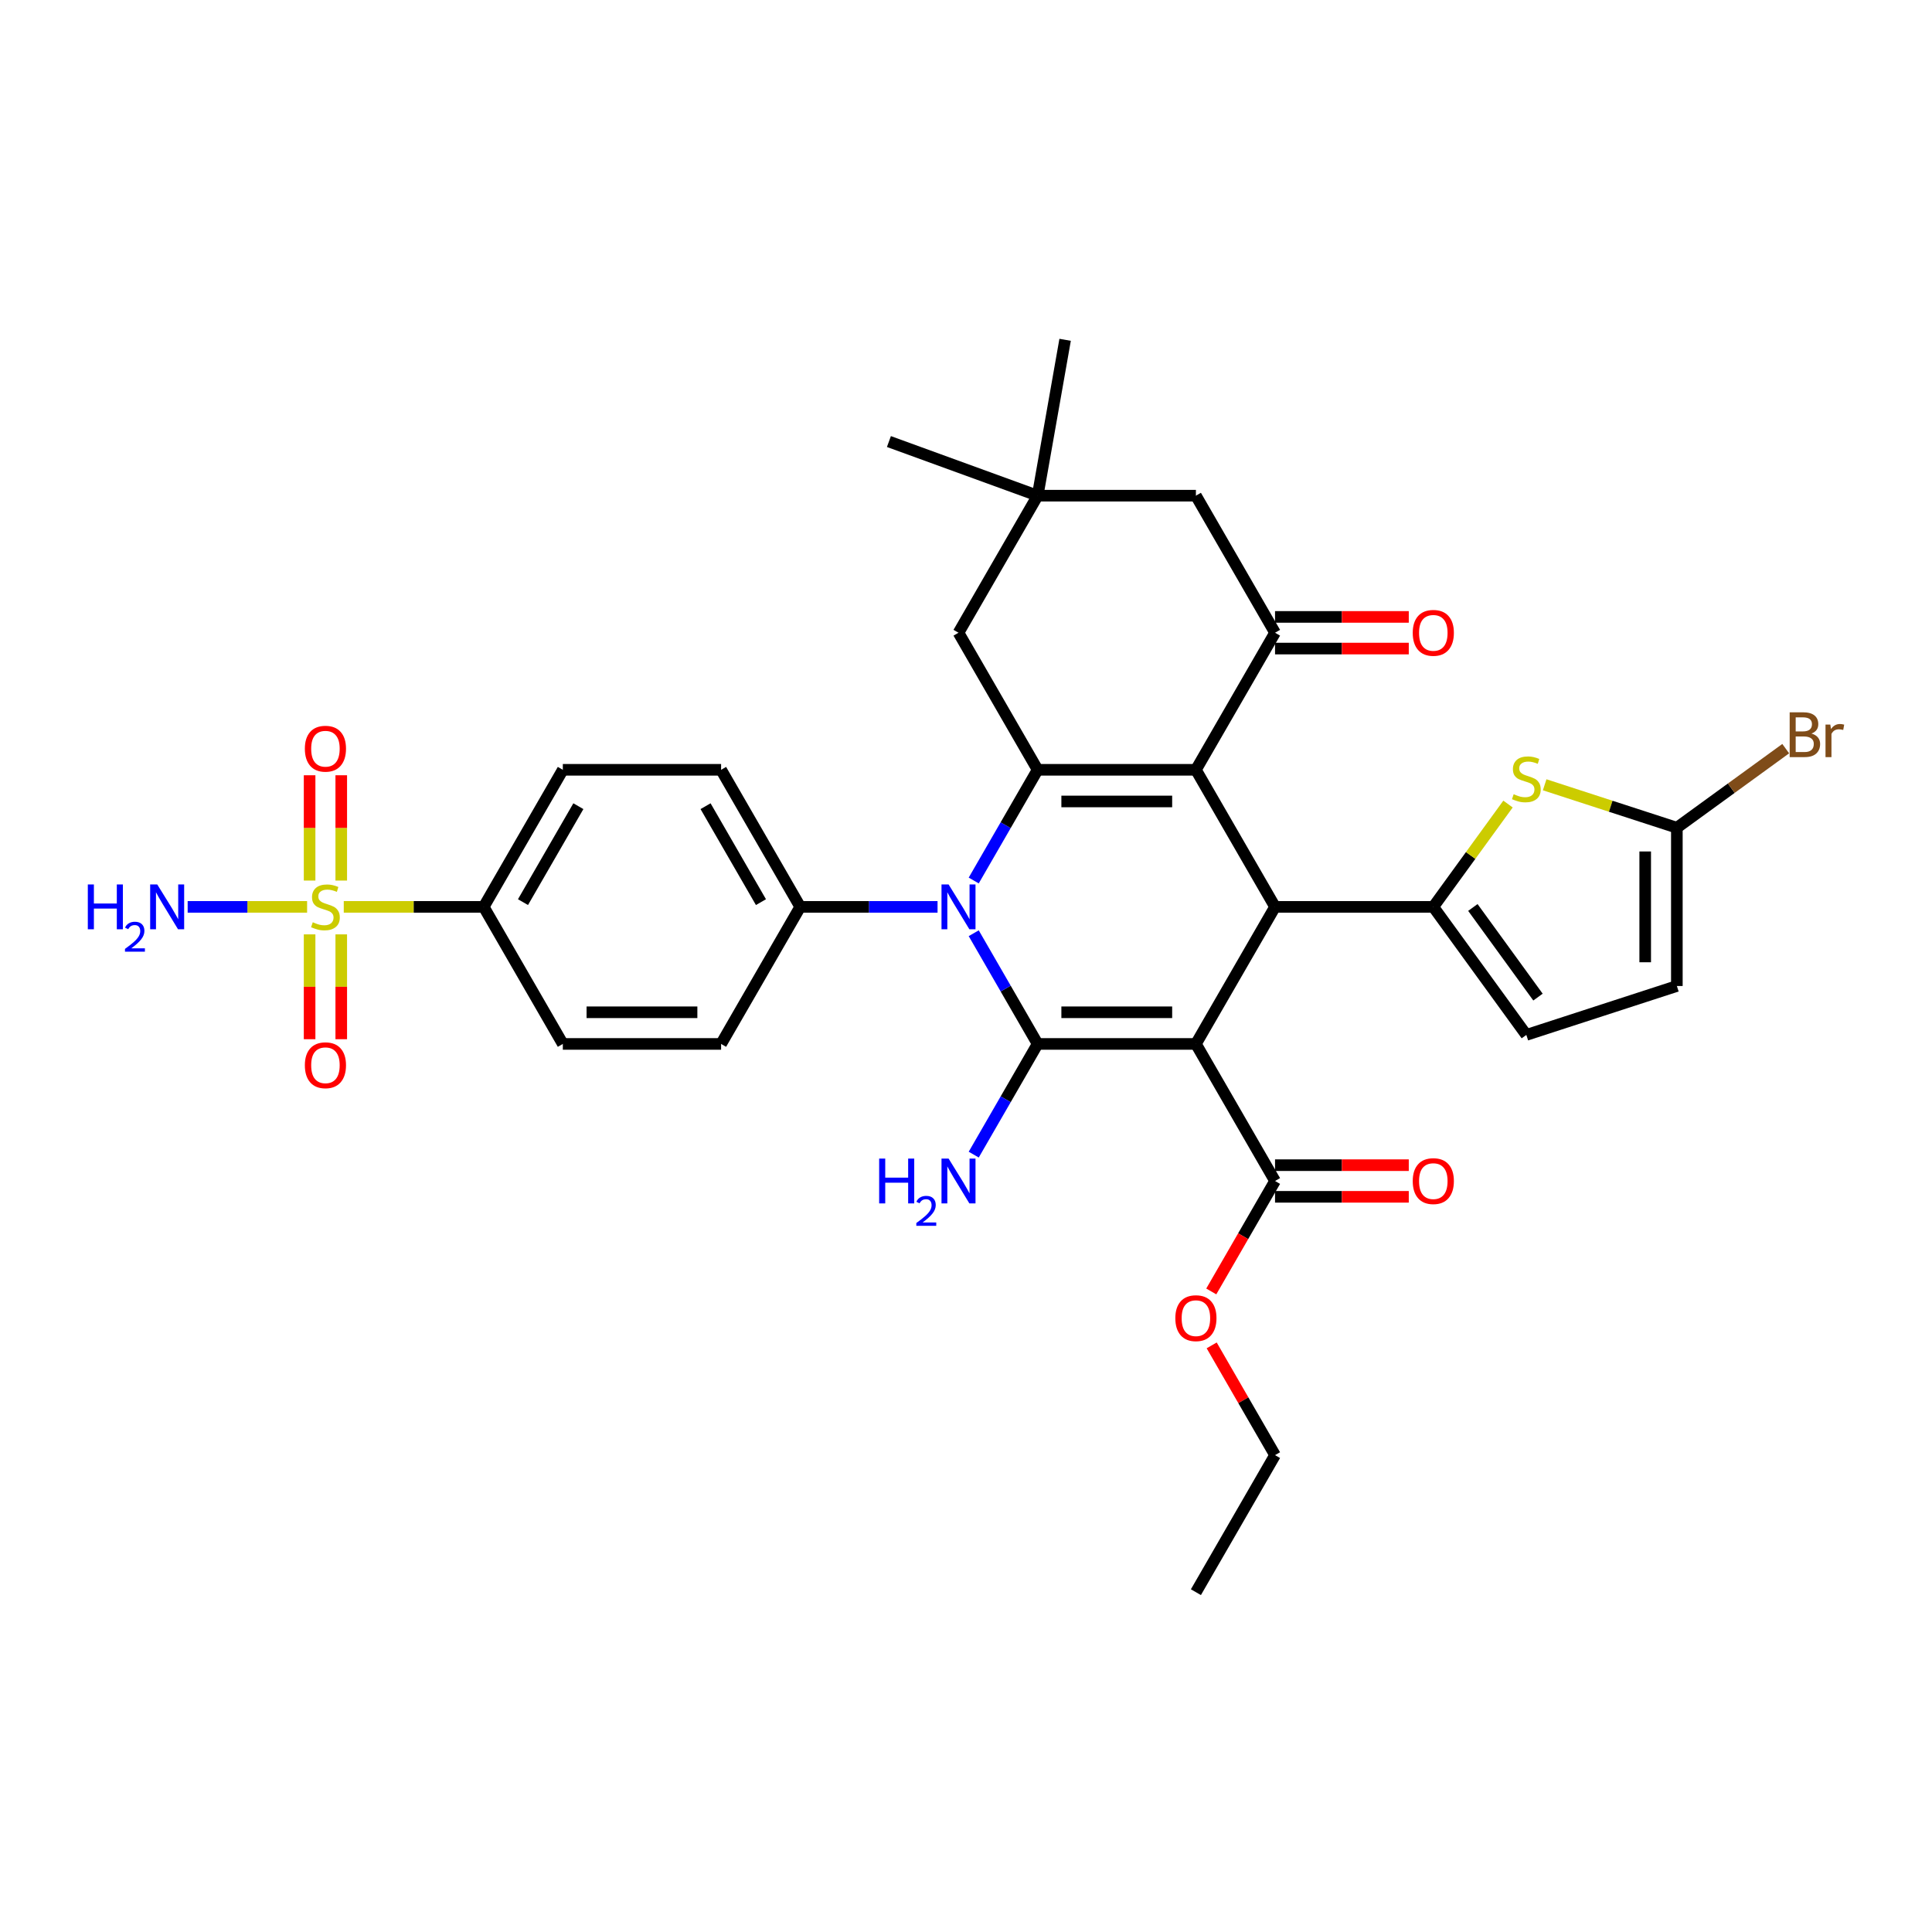 <?xml version='1.0' encoding='iso-8859-1'?>
<svg version='1.1' baseProfile='full'
              xmlns='http://www.w3.org/2000/svg'
                      xmlns:rdkit='http://www.rdkit.org/xml'
                      xmlns:xlink='http://www.w3.org/1999/xlink'
                  xml:space='preserve'
width='1000px' height='1000px' viewBox='0 0 1000 1000'>
<!-- END OF HEADER -->
<rect style='opacity:1.0;fill:#FFFFFF;stroke:none' width='1000' height='1000' x='0' y='0'> </rect>
<path class='bond-1' d='M 618.999,540.337 L 537.08,540.337' style='fill:none;fill-rule:evenodd;stroke:#000000;stroke-width:6px;stroke-linecap:butt;stroke-linejoin:miter;stroke-opacity:1' />
<path class='bond-1' d='M 606.711,523.954 L 549.367,523.954' style='fill:none;fill-rule:evenodd;stroke:#000000;stroke-width:6px;stroke-linecap:butt;stroke-linejoin:miter;stroke-opacity:1' />
<path class='bond-4' d='M 618.999,540.337 L 659.959,469.393' style='fill:none;fill-rule:evenodd;stroke:#000000;stroke-width:6px;stroke-linecap:butt;stroke-linejoin:miter;stroke-opacity:1' />
<path class='bond-9' d='M 618.999,540.337 L 659.959,611.282' style='fill:none;fill-rule:evenodd;stroke:#000000;stroke-width:6px;stroke-linecap:butt;stroke-linejoin:miter;stroke-opacity:1' />
<path class='bond-0' d='M 618.999,398.449 L 659.959,469.393' style='fill:none;fill-rule:evenodd;stroke:#000000;stroke-width:6px;stroke-linecap:butt;stroke-linejoin:miter;stroke-opacity:1' />
<path class='bond-3' d='M 618.999,398.449 L 537.08,398.449' style='fill:none;fill-rule:evenodd;stroke:#000000;stroke-width:6px;stroke-linecap:butt;stroke-linejoin:miter;stroke-opacity:1' />
<path class='bond-3' d='M 606.711,414.833 L 549.367,414.833' style='fill:none;fill-rule:evenodd;stroke:#000000;stroke-width:6px;stroke-linecap:butt;stroke-linejoin:miter;stroke-opacity:1' />
<path class='bond-7' d='M 618.999,398.449 L 659.959,327.505' style='fill:none;fill-rule:evenodd;stroke:#000000;stroke-width:6px;stroke-linecap:butt;stroke-linejoin:miter;stroke-opacity:1' />
<path class='bond-2' d='M 537.08,540.337 L 520.539,511.689' style='fill:none;fill-rule:evenodd;stroke:#000000;stroke-width:6px;stroke-linecap:butt;stroke-linejoin:miter;stroke-opacity:1' />
<path class='bond-2' d='M 520.539,511.689 L 503.999,483.041' style='fill:none;fill-rule:evenodd;stroke:#0000FF;stroke-width:6px;stroke-linecap:butt;stroke-linejoin:miter;stroke-opacity:1' />
<path class='bond-20' d='M 537.08,540.337 L 520.539,568.986' style='fill:none;fill-rule:evenodd;stroke:#000000;stroke-width:6px;stroke-linecap:butt;stroke-linejoin:miter;stroke-opacity:1' />
<path class='bond-20' d='M 520.539,568.986 L 503.999,597.634' style='fill:none;fill-rule:evenodd;stroke:#0000FF;stroke-width:6px;stroke-linecap:butt;stroke-linejoin:miter;stroke-opacity:1' />
<path class='bond-13' d='M 485.274,469.393 L 449.737,469.393' style='fill:none;fill-rule:evenodd;stroke:#0000FF;stroke-width:6px;stroke-linecap:butt;stroke-linejoin:miter;stroke-opacity:1' />
<path class='bond-13' d='M 449.737,469.393 L 414.2,469.393' style='fill:none;fill-rule:evenodd;stroke:#000000;stroke-width:6px;stroke-linecap:butt;stroke-linejoin:miter;stroke-opacity:1' />
<path class='bond-34' d='M 503.999,455.745 L 520.539,427.097' style='fill:none;fill-rule:evenodd;stroke:#0000FF;stroke-width:6px;stroke-linecap:butt;stroke-linejoin:miter;stroke-opacity:1' />
<path class='bond-34' d='M 520.539,427.097 L 537.08,398.449' style='fill:none;fill-rule:evenodd;stroke:#000000;stroke-width:6px;stroke-linecap:butt;stroke-linejoin:miter;stroke-opacity:1' />
<path class='bond-12' d='M 537.08,398.449 L 496.12,327.505' style='fill:none;fill-rule:evenodd;stroke:#000000;stroke-width:6px;stroke-linecap:butt;stroke-linejoin:miter;stroke-opacity:1' />
<path class='bond-6' d='M 659.959,469.393 L 741.878,469.393' style='fill:none;fill-rule:evenodd;stroke:#000000;stroke-width:6px;stroke-linecap:butt;stroke-linejoin:miter;stroke-opacity:1' />
<path class='bond-5' d='M 177.929,469.393 L 214.145,469.393' style='fill:none;fill-rule:evenodd;stroke:#CCCC00;stroke-width:6px;stroke-linecap:butt;stroke-linejoin:miter;stroke-opacity:1' />
<path class='bond-5' d='M 214.145,469.393 L 250.362,469.393' style='fill:none;fill-rule:evenodd;stroke:#000000;stroke-width:6px;stroke-linecap:butt;stroke-linejoin:miter;stroke-opacity:1' />
<path class='bond-18' d='M 176.634,455.778 L 176.634,428.525' style='fill:none;fill-rule:evenodd;stroke:#CCCC00;stroke-width:6px;stroke-linecap:butt;stroke-linejoin:miter;stroke-opacity:1' />
<path class='bond-18' d='M 176.634,428.525 L 176.634,401.273' style='fill:none;fill-rule:evenodd;stroke:#FF0000;stroke-width:6px;stroke-linecap:butt;stroke-linejoin:miter;stroke-opacity:1' />
<path class='bond-18' d='M 160.25,455.778 L 160.25,428.525' style='fill:none;fill-rule:evenodd;stroke:#CCCC00;stroke-width:6px;stroke-linecap:butt;stroke-linejoin:miter;stroke-opacity:1' />
<path class='bond-18' d='M 160.25,428.525 L 160.25,401.273' style='fill:none;fill-rule:evenodd;stroke:#FF0000;stroke-width:6px;stroke-linecap:butt;stroke-linejoin:miter;stroke-opacity:1' />
<path class='bond-19' d='M 160.25,483.631 L 160.25,510.76' style='fill:none;fill-rule:evenodd;stroke:#CCCC00;stroke-width:6px;stroke-linecap:butt;stroke-linejoin:miter;stroke-opacity:1' />
<path class='bond-19' d='M 160.25,510.76 L 160.25,537.89' style='fill:none;fill-rule:evenodd;stroke:#FF0000;stroke-width:6px;stroke-linecap:butt;stroke-linejoin:miter;stroke-opacity:1' />
<path class='bond-19' d='M 176.634,483.631 L 176.634,510.76' style='fill:none;fill-rule:evenodd;stroke:#CCCC00;stroke-width:6px;stroke-linecap:butt;stroke-linejoin:miter;stroke-opacity:1' />
<path class='bond-19' d='M 176.634,510.76 L 176.634,537.89' style='fill:none;fill-rule:evenodd;stroke:#FF0000;stroke-width:6px;stroke-linecap:butt;stroke-linejoin:miter;stroke-opacity:1' />
<path class='bond-22' d='M 158.956,469.393 L 128.044,469.393' style='fill:none;fill-rule:evenodd;stroke:#CCCC00;stroke-width:6px;stroke-linecap:butt;stroke-linejoin:miter;stroke-opacity:1' />
<path class='bond-22' d='M 128.044,469.393 L 97.132,469.393' style='fill:none;fill-rule:evenodd;stroke:#0000FF;stroke-width:6px;stroke-linecap:butt;stroke-linejoin:miter;stroke-opacity:1' />
<path class='bond-8' d='M 741.878,469.393 L 761.21,442.784' style='fill:none;fill-rule:evenodd;stroke:#000000;stroke-width:6px;stroke-linecap:butt;stroke-linejoin:miter;stroke-opacity:1' />
<path class='bond-8' d='M 761.21,442.784 L 780.543,416.176' style='fill:none;fill-rule:evenodd;stroke:#CCCC00;stroke-width:6px;stroke-linecap:butt;stroke-linejoin:miter;stroke-opacity:1' />
<path class='bond-11' d='M 741.878,469.393 L 790.029,535.667' style='fill:none;fill-rule:evenodd;stroke:#000000;stroke-width:6px;stroke-linecap:butt;stroke-linejoin:miter;stroke-opacity:1' />
<path class='bond-11' d='M 762.355,469.704 L 796.061,516.096' style='fill:none;fill-rule:evenodd;stroke:#000000;stroke-width:6px;stroke-linecap:butt;stroke-linejoin:miter;stroke-opacity:1' />
<path class='bond-17' d='M 659.959,327.505 L 618.999,256.56' style='fill:none;fill-rule:evenodd;stroke:#000000;stroke-width:6px;stroke-linecap:butt;stroke-linejoin:miter;stroke-opacity:1' />
<path class='bond-21' d='M 659.959,335.697 L 694.57,335.697' style='fill:none;fill-rule:evenodd;stroke:#000000;stroke-width:6px;stroke-linecap:butt;stroke-linejoin:miter;stroke-opacity:1' />
<path class='bond-21' d='M 694.57,335.697 L 729.18,335.697' style='fill:none;fill-rule:evenodd;stroke:#FF0000;stroke-width:6px;stroke-linecap:butt;stroke-linejoin:miter;stroke-opacity:1' />
<path class='bond-21' d='M 659.959,319.313 L 694.57,319.313' style='fill:none;fill-rule:evenodd;stroke:#000000;stroke-width:6px;stroke-linecap:butt;stroke-linejoin:miter;stroke-opacity:1' />
<path class='bond-21' d='M 694.57,319.313 L 729.18,319.313' style='fill:none;fill-rule:evenodd;stroke:#FF0000;stroke-width:6px;stroke-linecap:butt;stroke-linejoin:miter;stroke-opacity:1' />
<path class='bond-10' d='M 799.515,406.201 L 833.727,417.317' style='fill:none;fill-rule:evenodd;stroke:#CCCC00;stroke-width:6px;stroke-linecap:butt;stroke-linejoin:miter;stroke-opacity:1' />
<path class='bond-10' d='M 833.727,417.317 L 867.939,428.433' style='fill:none;fill-rule:evenodd;stroke:#000000;stroke-width:6px;stroke-linecap:butt;stroke-linejoin:miter;stroke-opacity:1' />
<path class='bond-23' d='M 659.959,619.474 L 694.57,619.474' style='fill:none;fill-rule:evenodd;stroke:#000000;stroke-width:6px;stroke-linecap:butt;stroke-linejoin:miter;stroke-opacity:1' />
<path class='bond-23' d='M 694.57,619.474 L 729.18,619.474' style='fill:none;fill-rule:evenodd;stroke:#FF0000;stroke-width:6px;stroke-linecap:butt;stroke-linejoin:miter;stroke-opacity:1' />
<path class='bond-23' d='M 659.959,603.09 L 694.57,603.09' style='fill:none;fill-rule:evenodd;stroke:#000000;stroke-width:6px;stroke-linecap:butt;stroke-linejoin:miter;stroke-opacity:1' />
<path class='bond-23' d='M 694.57,603.09 L 729.18,603.09' style='fill:none;fill-rule:evenodd;stroke:#FF0000;stroke-width:6px;stroke-linecap:butt;stroke-linejoin:miter;stroke-opacity:1' />
<path class='bond-29' d='M 659.959,611.282 L 643.456,639.864' style='fill:none;fill-rule:evenodd;stroke:#000000;stroke-width:6px;stroke-linecap:butt;stroke-linejoin:miter;stroke-opacity:1' />
<path class='bond-29' d='M 643.456,639.864 L 626.954,668.447' style='fill:none;fill-rule:evenodd;stroke:#FF0000;stroke-width:6px;stroke-linecap:butt;stroke-linejoin:miter;stroke-opacity:1' />
<path class='bond-28' d='M 867.939,428.433 L 896.112,407.965' style='fill:none;fill-rule:evenodd;stroke:#000000;stroke-width:6px;stroke-linecap:butt;stroke-linejoin:miter;stroke-opacity:1' />
<path class='bond-28' d='M 896.112,407.965 L 924.284,387.496' style='fill:none;fill-rule:evenodd;stroke:#7F4C19;stroke-width:6px;stroke-linecap:butt;stroke-linejoin:miter;stroke-opacity:1' />
<path class='bond-35' d='M 867.939,428.433 L 867.939,510.353' style='fill:none;fill-rule:evenodd;stroke:#000000;stroke-width:6px;stroke-linecap:butt;stroke-linejoin:miter;stroke-opacity:1' />
<path class='bond-35' d='M 851.555,440.721 L 851.555,498.065' style='fill:none;fill-rule:evenodd;stroke:#000000;stroke-width:6px;stroke-linecap:butt;stroke-linejoin:miter;stroke-opacity:1' />
<path class='bond-15' d='M 790.029,535.667 L 867.939,510.353' style='fill:none;fill-rule:evenodd;stroke:#000000;stroke-width:6px;stroke-linecap:butt;stroke-linejoin:miter;stroke-opacity:1' />
<path class='bond-36' d='M 496.12,327.505 L 537.08,256.56' style='fill:none;fill-rule:evenodd;stroke:#000000;stroke-width:6px;stroke-linecap:butt;stroke-linejoin:miter;stroke-opacity:1' />
<path class='bond-26' d='M 414.2,469.393 L 373.241,540.337' style='fill:none;fill-rule:evenodd;stroke:#000000;stroke-width:6px;stroke-linecap:butt;stroke-linejoin:miter;stroke-opacity:1' />
<path class='bond-27' d='M 414.2,469.393 L 373.241,398.449' style='fill:none;fill-rule:evenodd;stroke:#000000;stroke-width:6px;stroke-linecap:butt;stroke-linejoin:miter;stroke-opacity:1' />
<path class='bond-27' d='M 393.868,466.943 L 365.196,417.282' style='fill:none;fill-rule:evenodd;stroke:#000000;stroke-width:6px;stroke-linecap:butt;stroke-linejoin:miter;stroke-opacity:1' />
<path class='bond-14' d='M 250.362,469.393 L 291.321,398.449' style='fill:none;fill-rule:evenodd;stroke:#000000;stroke-width:6px;stroke-linecap:butt;stroke-linejoin:miter;stroke-opacity:1' />
<path class='bond-14' d='M 270.695,466.943 L 299.366,417.282' style='fill:none;fill-rule:evenodd;stroke:#000000;stroke-width:6px;stroke-linecap:butt;stroke-linejoin:miter;stroke-opacity:1' />
<path class='bond-37' d='M 250.362,469.393 L 291.321,540.337' style='fill:none;fill-rule:evenodd;stroke:#000000;stroke-width:6px;stroke-linecap:butt;stroke-linejoin:miter;stroke-opacity:1' />
<path class='bond-16' d='M 537.08,256.56 L 618.999,256.56' style='fill:none;fill-rule:evenodd;stroke:#000000;stroke-width:6px;stroke-linecap:butt;stroke-linejoin:miter;stroke-opacity:1' />
<path class='bond-30' d='M 537.08,256.56 L 460.101,228.542' style='fill:none;fill-rule:evenodd;stroke:#000000;stroke-width:6px;stroke-linecap:butt;stroke-linejoin:miter;stroke-opacity:1' />
<path class='bond-31' d='M 537.08,256.56 L 551.305,175.886' style='fill:none;fill-rule:evenodd;stroke:#000000;stroke-width:6px;stroke-linecap:butt;stroke-linejoin:miter;stroke-opacity:1' />
<path class='bond-24' d='M 291.321,540.337 L 373.241,540.337' style='fill:none;fill-rule:evenodd;stroke:#000000;stroke-width:6px;stroke-linecap:butt;stroke-linejoin:miter;stroke-opacity:1' />
<path class='bond-24' d='M 303.609,523.954 L 360.953,523.954' style='fill:none;fill-rule:evenodd;stroke:#000000;stroke-width:6px;stroke-linecap:butt;stroke-linejoin:miter;stroke-opacity:1' />
<path class='bond-25' d='M 291.321,398.449 L 373.241,398.449' style='fill:none;fill-rule:evenodd;stroke:#000000;stroke-width:6px;stroke-linecap:butt;stroke-linejoin:miter;stroke-opacity:1' />
<path class='bond-32' d='M 627.162,696.365 L 643.56,724.768' style='fill:none;fill-rule:evenodd;stroke:#FF0000;stroke-width:6px;stroke-linecap:butt;stroke-linejoin:miter;stroke-opacity:1' />
<path class='bond-32' d='M 643.56,724.768 L 659.959,753.17' style='fill:none;fill-rule:evenodd;stroke:#000000;stroke-width:6px;stroke-linecap:butt;stroke-linejoin:miter;stroke-opacity:1' />
<path class='bond-33' d='M 659.959,753.17 L 618.999,824.114' style='fill:none;fill-rule:evenodd;stroke:#000000;stroke-width:6px;stroke-linecap:butt;stroke-linejoin:miter;stroke-opacity:1' />
<path  class='atom-3' d='M 490.992 457.793
L 498.594 470.081
Q 499.347 471.294, 500.56 473.489
Q 501.772 475.685, 501.838 475.816
L 501.838 457.793
L 504.918 457.793
L 504.918 480.993
L 501.74 480.993
L 493.58 467.558
Q 492.63 465.985, 491.614 464.183
Q 490.631 462.381, 490.336 461.824
L 490.336 480.993
L 487.322 480.993
L 487.322 457.793
L 490.992 457.793
' fill='#0000FF'/>
<path  class='atom-6' d='M 161.889 477.356
Q 162.151 477.454, 163.232 477.913
Q 164.314 478.372, 165.493 478.666
Q 166.706 478.929, 167.885 478.929
Q 170.081 478.929, 171.359 477.88
Q 172.637 476.799, 172.637 474.931
Q 172.637 473.653, 171.981 472.867
Q 171.359 472.08, 170.376 471.654
Q 169.393 471.228, 167.754 470.737
Q 165.69 470.114, 164.445 469.524
Q 163.232 468.934, 162.348 467.689
Q 161.496 466.444, 161.496 464.347
Q 161.496 461.431, 163.462 459.628
Q 165.461 457.826, 169.393 457.826
Q 172.08 457.826, 175.127 459.104
L 174.373 461.627
Q 171.588 460.48, 169.491 460.48
Q 167.23 460.48, 165.985 461.431
Q 164.74 462.348, 164.772 463.954
Q 164.772 465.199, 165.395 465.953
Q 166.05 466.706, 166.968 467.132
Q 167.918 467.558, 169.491 468.05
Q 171.588 468.705, 172.833 469.36
Q 174.078 470.016, 174.963 471.359
Q 175.881 472.67, 175.881 474.931
Q 175.881 478.142, 173.718 479.879
Q 171.588 481.583, 168.016 481.583
Q 165.952 481.583, 164.379 481.124
Q 162.839 480.698, 161.004 479.944
L 161.889 477.356
' fill='#CCCC00'/>
<path  class='atom-9' d='M 783.475 411.082
Q 783.738 411.18, 784.819 411.639
Q 785.9 412.097, 787.08 412.392
Q 788.292 412.654, 789.472 412.654
Q 791.667 412.654, 792.945 411.606
Q 794.223 410.525, 794.223 408.657
Q 794.223 407.379, 793.568 406.592
Q 792.945 405.806, 791.962 405.38
Q 790.979 404.954, 789.341 404.462
Q 787.276 403.84, 786.031 403.25
Q 784.819 402.66, 783.934 401.415
Q 783.082 400.17, 783.082 398.073
Q 783.082 395.156, 785.048 393.354
Q 787.047 391.552, 790.979 391.552
Q 793.666 391.552, 796.714 392.83
L 795.96 395.353
Q 793.175 394.206, 791.078 394.206
Q 788.817 394.206, 787.571 395.156
Q 786.326 396.074, 786.359 397.68
Q 786.359 398.925, 786.982 399.678
Q 787.637 400.432, 788.554 400.858
Q 789.505 401.284, 791.078 401.776
Q 793.175 402.431, 794.42 403.086
Q 795.665 403.742, 796.55 405.085
Q 797.467 406.396, 797.467 408.657
Q 797.467 411.868, 795.305 413.605
Q 793.175 415.309, 789.603 415.309
Q 787.539 415.309, 785.966 414.85
Q 784.426 414.424, 782.591 413.67
L 783.475 411.082
' fill='#CCCC00'/>
<path  class='atom-19' d='M 157.793 387.539
Q 157.793 381.969, 160.545 378.856
Q 163.298 375.743, 168.442 375.743
Q 173.587 375.743, 176.339 378.856
Q 179.092 381.969, 179.092 387.539
Q 179.092 393.175, 176.307 396.387
Q 173.521 399.565, 168.442 399.565
Q 163.331 399.565, 160.545 396.387
Q 157.793 393.208, 157.793 387.539
M 168.442 396.944
Q 171.981 396.944, 173.882 394.584
Q 175.815 392.192, 175.815 387.539
Q 175.815 382.985, 173.882 380.691
Q 171.981 378.364, 168.442 378.364
Q 164.903 378.364, 162.97 380.658
Q 161.07 382.952, 161.07 387.539
Q 161.07 392.225, 162.97 394.584
Q 164.903 396.944, 168.442 396.944
' fill='#FF0000'/>
<path  class='atom-20' d='M 157.793 551.378
Q 157.793 545.808, 160.545 542.695
Q 163.298 539.582, 168.442 539.582
Q 173.587 539.582, 176.339 542.695
Q 179.092 545.808, 179.092 551.378
Q 179.092 557.014, 176.307 560.225
Q 173.521 563.404, 168.442 563.404
Q 163.331 563.404, 160.545 560.225
Q 157.793 557.047, 157.793 551.378
M 168.442 560.782
Q 171.981 560.782, 173.882 558.423
Q 175.815 556.031, 175.815 551.378
Q 175.815 546.823, 173.882 544.53
Q 171.981 542.203, 168.442 542.203
Q 164.903 542.203, 162.97 544.497
Q 161.07 546.791, 161.07 551.378
Q 161.07 556.064, 162.97 558.423
Q 164.903 560.782, 168.442 560.782
' fill='#FF0000'/>
<path  class='atom-21' d='M 455.051 599.682
L 458.197 599.682
L 458.197 609.545
L 470.059 609.545
L 470.059 599.682
L 473.205 599.682
L 473.205 622.881
L 470.059 622.881
L 470.059 612.166
L 458.197 612.166
L 458.197 622.881
L 455.051 622.881
L 455.051 599.682
' fill='#0000FF'/>
<path  class='atom-21' d='M 474.329 622.067
Q 474.892 620.619, 476.232 619.818
Q 477.573 618.997, 479.433 618.997
Q 481.747 618.997, 483.045 620.251
Q 484.342 621.505, 484.342 623.733
Q 484.342 626.004, 482.656 628.123
Q 480.99 630.242, 477.53 632.751
L 484.602 632.751
L 484.602 634.481
L 474.286 634.481
L 474.286 633.032
Q 477.141 630.999, 478.828 629.485
Q 480.536 627.972, 481.358 626.609
Q 482.18 625.247, 482.18 623.841
Q 482.18 622.37, 481.444 621.548
Q 480.709 620.727, 479.433 620.727
Q 478.2 620.727, 477.379 621.224
Q 476.557 621.721, 475.973 622.824
L 474.329 622.067
' fill='#0000FF'/>
<path  class='atom-21' d='M 490.992 599.682
L 498.594 611.97
Q 499.347 613.182, 500.56 615.378
Q 501.772 617.573, 501.838 617.704
L 501.838 599.682
L 504.918 599.682
L 504.918 622.881
L 501.74 622.881
L 493.58 609.447
Q 492.63 607.874, 491.614 606.072
Q 490.631 604.269, 490.336 603.712
L 490.336 622.881
L 487.322 622.881
L 487.322 599.682
L 490.992 599.682
' fill='#0000FF'/>
<path  class='atom-22' d='M 731.228 327.57
Q 731.228 322, 733.981 318.887
Q 736.733 315.774, 741.878 315.774
Q 747.022 315.774, 749.775 318.887
Q 752.527 322, 752.527 327.57
Q 752.527 333.206, 749.742 336.417
Q 746.957 339.596, 741.878 339.596
Q 736.766 339.596, 733.981 336.417
Q 731.228 333.239, 731.228 327.57
M 741.878 336.975
Q 745.417 336.975, 747.317 334.615
Q 749.251 332.223, 749.251 327.57
Q 749.251 323.015, 747.317 320.722
Q 745.417 318.395, 741.878 318.395
Q 738.339 318.395, 736.406 320.689
Q 734.505 322.983, 734.505 327.57
Q 734.505 332.256, 736.406 334.615
Q 738.339 336.975, 741.878 336.975
' fill='#FF0000'/>
<path  class='atom-23' d='M 45.455 457.793
L 48.6 457.793
L 48.6 467.656
L 60.462 467.656
L 60.462 457.793
L 63.608 457.793
L 63.608 480.993
L 60.462 480.993
L 60.462 470.278
L 48.6 470.278
L 48.6 480.993
L 45.455 480.993
L 45.455 457.793
' fill='#0000FF'/>
<path  class='atom-23' d='M 64.733 480.179
Q 65.295 478.73, 66.636 477.93
Q 67.977 477.108, 69.836 477.108
Q 72.15 477.108, 73.448 478.362
Q 74.746 479.617, 74.746 481.844
Q 74.746 484.115, 73.059 486.234
Q 71.394 488.354, 67.933 490.863
L 75.005 490.863
L 75.005 492.593
L 64.689 492.593
L 64.689 491.144
Q 67.544 489.111, 69.231 487.597
Q 70.939 486.083, 71.761 484.721
Q 72.583 483.358, 72.583 481.952
Q 72.583 480.482, 71.848 479.66
Q 71.112 478.838, 69.836 478.838
Q 68.604 478.838, 67.782 479.336
Q 66.96 479.833, 66.376 480.936
L 64.733 480.179
' fill='#0000FF'/>
<path  class='atom-23' d='M 81.395 457.793
L 88.997 470.081
Q 89.751 471.294, 90.963 473.489
Q 92.175 475.685, 92.241 475.816
L 92.241 457.793
L 95.321 457.793
L 95.321 480.993
L 92.143 480.993
L 83.984 467.558
Q 83.033 465.985, 82.017 464.183
Q 81.034 462.381, 80.74 461.824
L 80.74 480.993
L 77.725 480.993
L 77.725 457.793
L 81.395 457.793
' fill='#0000FF'/>
<path  class='atom-24' d='M 731.228 611.347
Q 731.228 605.777, 733.981 602.664
Q 736.733 599.551, 741.878 599.551
Q 747.022 599.551, 749.775 602.664
Q 752.527 605.777, 752.527 611.347
Q 752.527 616.983, 749.742 620.194
Q 746.957 623.373, 741.878 623.373
Q 736.766 623.373, 733.981 620.194
Q 731.228 617.016, 731.228 611.347
M 741.878 620.752
Q 745.417 620.752, 747.317 618.392
Q 749.251 616, 749.251 611.347
Q 749.251 606.792, 747.317 604.499
Q 745.417 602.172, 741.878 602.172
Q 738.339 602.172, 736.406 604.466
Q 734.505 606.76, 734.505 611.347
Q 734.505 616.033, 736.406 618.392
Q 738.339 620.752, 741.878 620.752
' fill='#FF0000'/>
<path  class='atom-29' d='M 937.605 379.693
Q 939.833 380.315, 940.947 381.691
Q 942.094 383.035, 942.094 385.034
Q 942.094 388.245, 940.029 390.08
Q 937.998 391.882, 934.131 391.882
L 926.332 391.882
L 926.332 368.683
L 933.181 368.683
Q 937.146 368.683, 939.145 370.288
Q 941.143 371.894, 941.143 374.843
Q 941.143 378.349, 937.605 379.693
M 929.445 371.304
L 929.445 378.579
L 933.181 378.579
Q 935.475 378.579, 936.654 377.661
Q 937.867 376.711, 937.867 374.843
Q 937.867 371.304, 933.181 371.304
L 929.445 371.304
M 934.131 389.261
Q 936.392 389.261, 937.605 388.18
Q 938.817 387.098, 938.817 385.034
Q 938.817 383.133, 937.473 382.183
Q 936.163 381.2, 933.64 381.2
L 929.445 381.2
L 929.445 389.261
L 934.131 389.261
' fill='#7F4C19'/>
<path  class='atom-29' d='M 947.369 375.04
L 947.73 377.366
Q 949.499 374.745, 952.383 374.745
Q 953.3 374.745, 954.545 375.072
L 954.054 377.825
Q 952.645 377.497, 951.858 377.497
Q 950.482 377.497, 949.565 378.054
Q 948.68 378.579, 947.959 379.856
L 947.959 391.882
L 944.879 391.882
L 944.879 375.04
L 947.369 375.04
' fill='#7F4C19'/>
<path  class='atom-30' d='M 608.349 682.291
Q 608.349 676.721, 611.102 673.608
Q 613.854 670.495, 618.999 670.495
Q 624.143 670.495, 626.896 673.608
Q 629.648 676.721, 629.648 682.291
Q 629.648 687.928, 626.863 691.139
Q 624.078 694.317, 618.999 694.317
Q 613.887 694.317, 611.102 691.139
Q 608.349 687.96, 608.349 682.291
M 618.999 691.696
Q 622.538 691.696, 624.438 689.337
Q 626.372 686.944, 626.372 682.291
Q 626.372 677.737, 624.438 675.443
Q 622.538 673.116, 618.999 673.116
Q 615.46 673.116, 613.527 675.41
Q 611.626 677.704, 611.626 682.291
Q 611.626 686.977, 613.527 689.337
Q 615.46 691.696, 618.999 691.696
' fill='#FF0000'/>
</svg>
